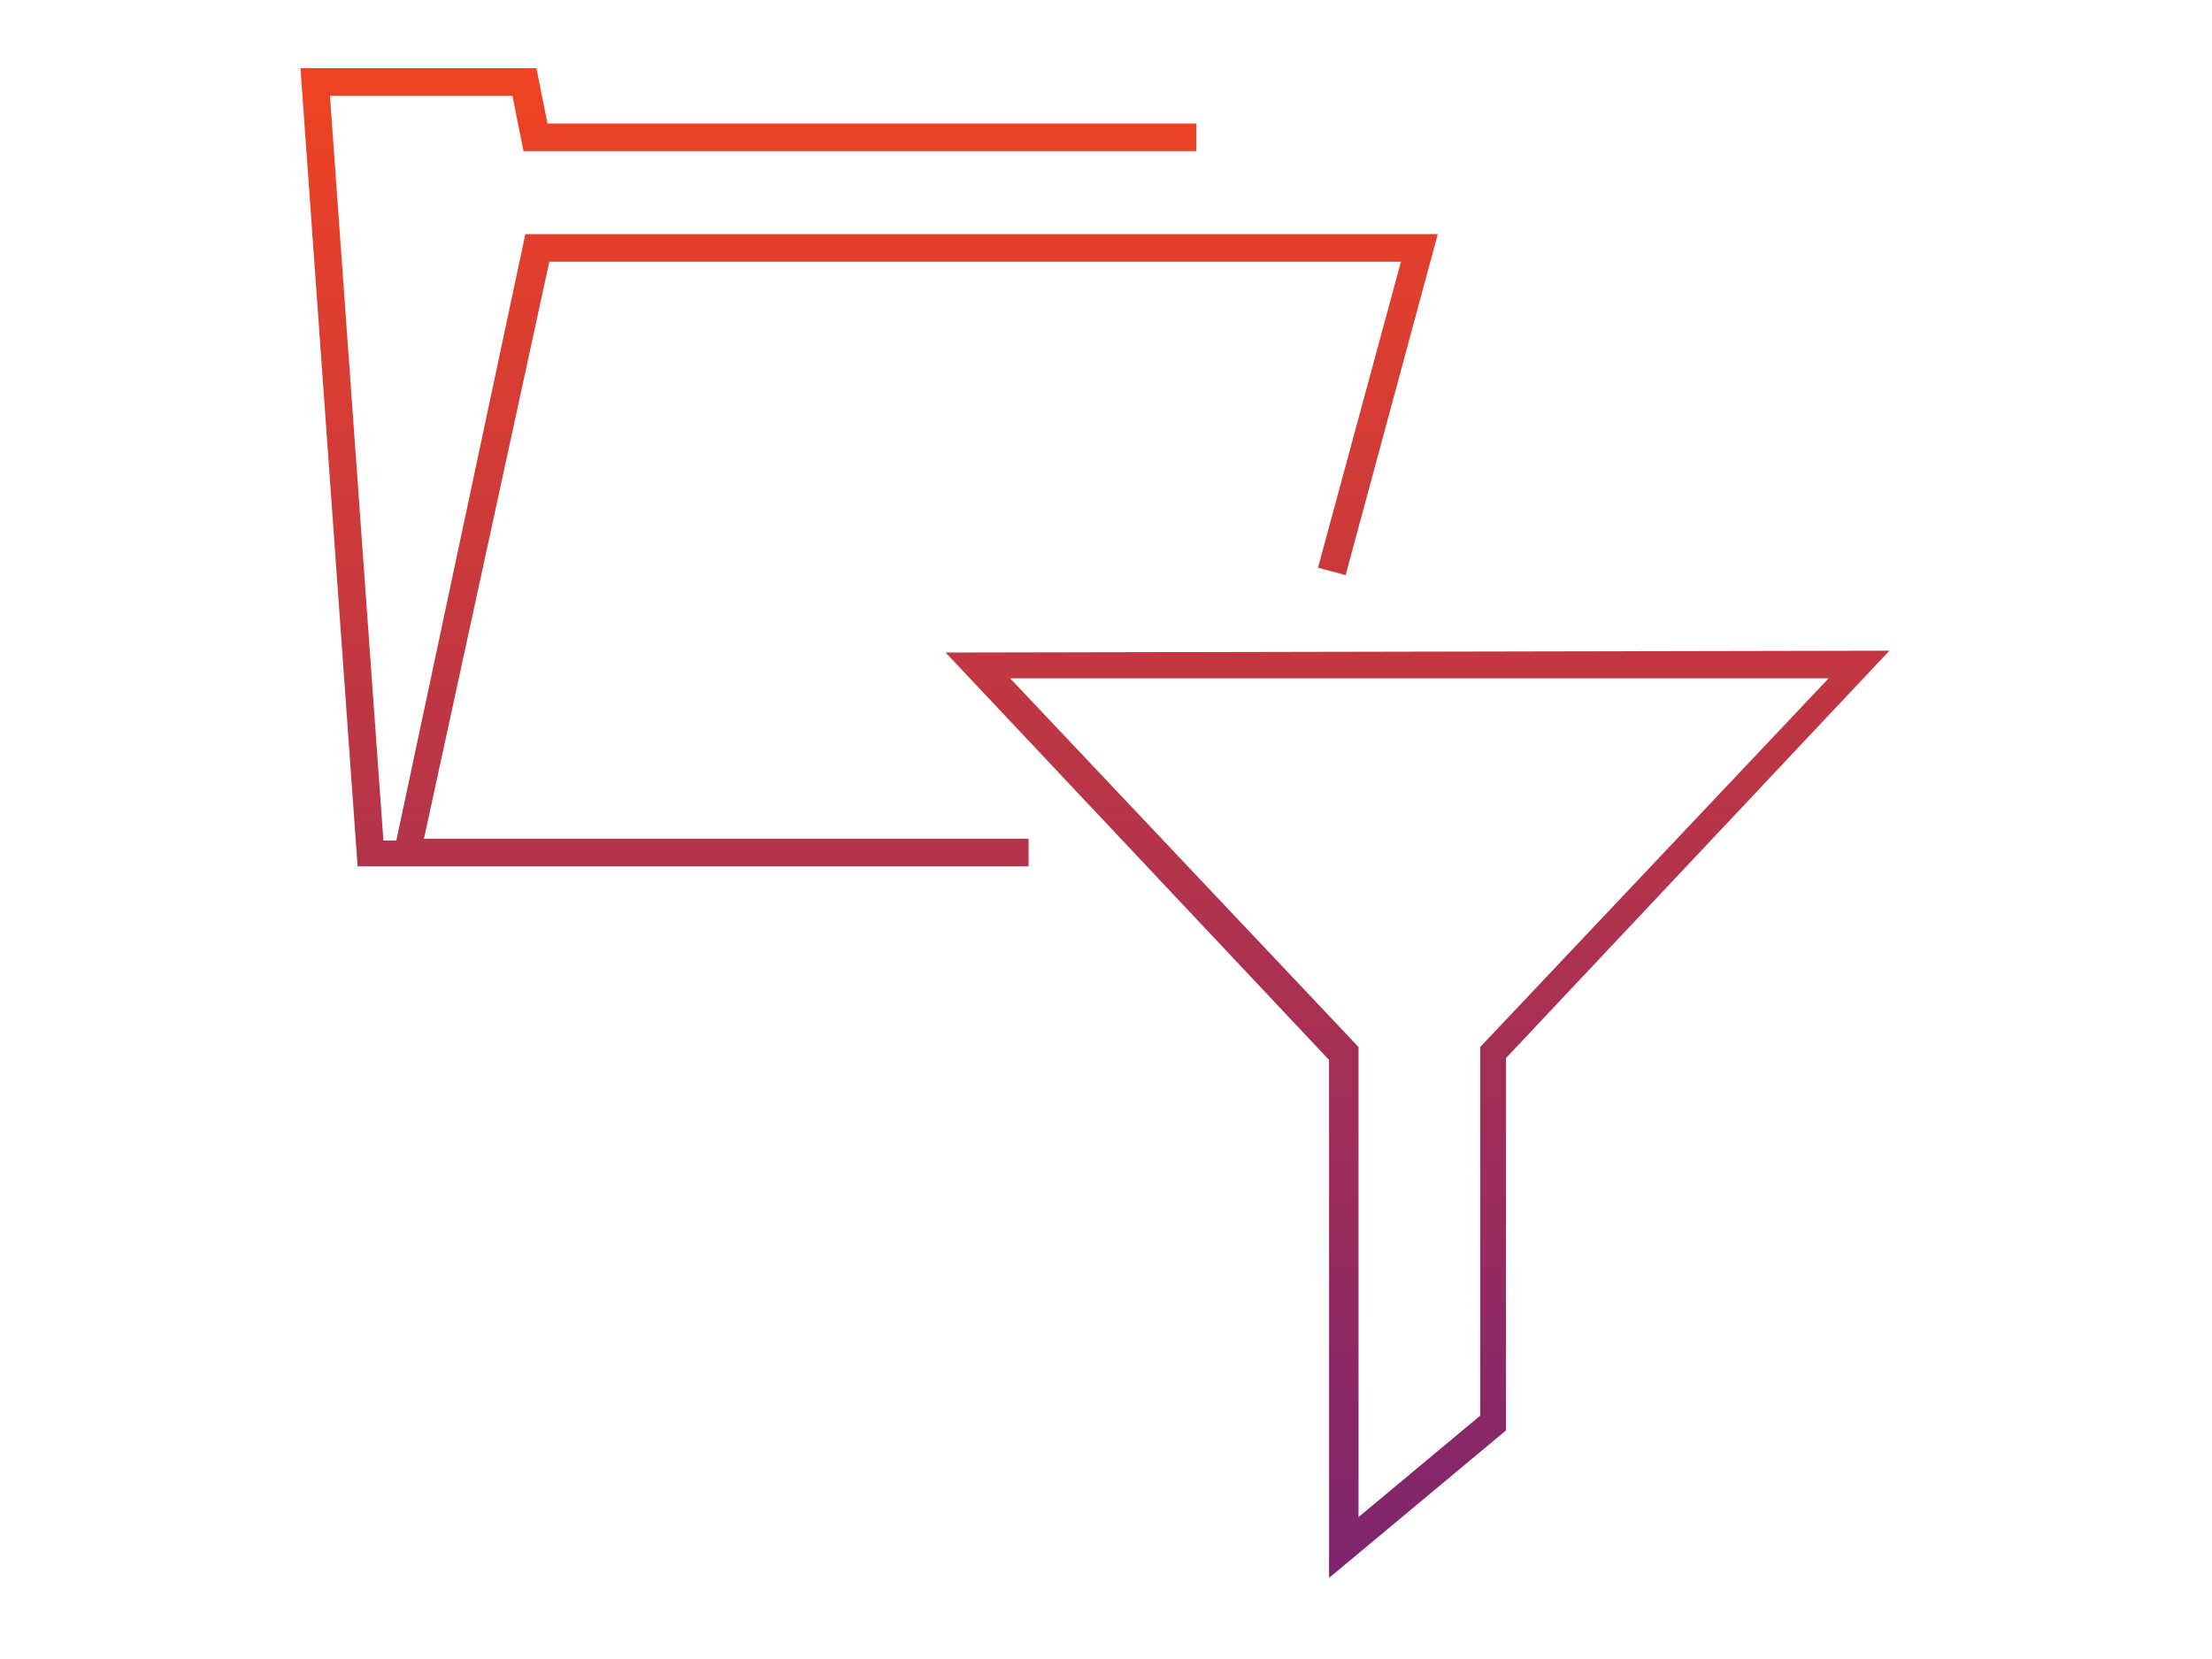 <?xml version="1.0" encoding="utf-8"?>
<!-- Generator: Adobe Illustrator 23.0.3, SVG Export Plug-In . SVG Version: 6.00 Build 0)  -->
<svg version="1.1" id="Layer_1" xmlns="http://www.w3.org/2000/svg" xmlns:xlink="http://www.w3.org/1999/xlink" x="0px" y="0px"
	 viewBox="0 0 120 90" style="enable-background:new 0 0 120 90;" xml:space="preserve">
<style type="text/css">
	.st0{fill:url(#SVGID_1_);}
</style>
<title>3_Focus_Icon</title>
<g>
	<g>
		
			<linearGradient id="SVGID_1_" gradientUnits="userSpaceOnUse" x1="-11.329" y1="558.675" x2="-11.329" y2="640.515" gradientTransform="matrix(1 0 0 -1 70.78 644.264)">
			<stop  offset="0" style="stop-color:#7D256F"/>
			<stop  offset="1" style="stop-color:#EF4323"/>
		</linearGradient>
		<path class="st0" d="M51.3,35.4l20.8,22.1v28.1l9.6-8V57.4l20.8-22.1L51.3,35.4z M80.3,56.8v20l-6.6,5.5V56.8l-18.9-20h44.4
			L80.3,56.8z M29.8,14.2H76l-4.5,16.6l1.5,0.4l5-18.5H28.5l-7,32.9h-0.7L17.9,5.2h9.9l0.6,3h36.5V6.7H29.7l-0.6-3H16.3l3.1,43.3
			h36.4v-1.5H23L29.8,14.2z"/>
	</g>
</g>
</svg>
